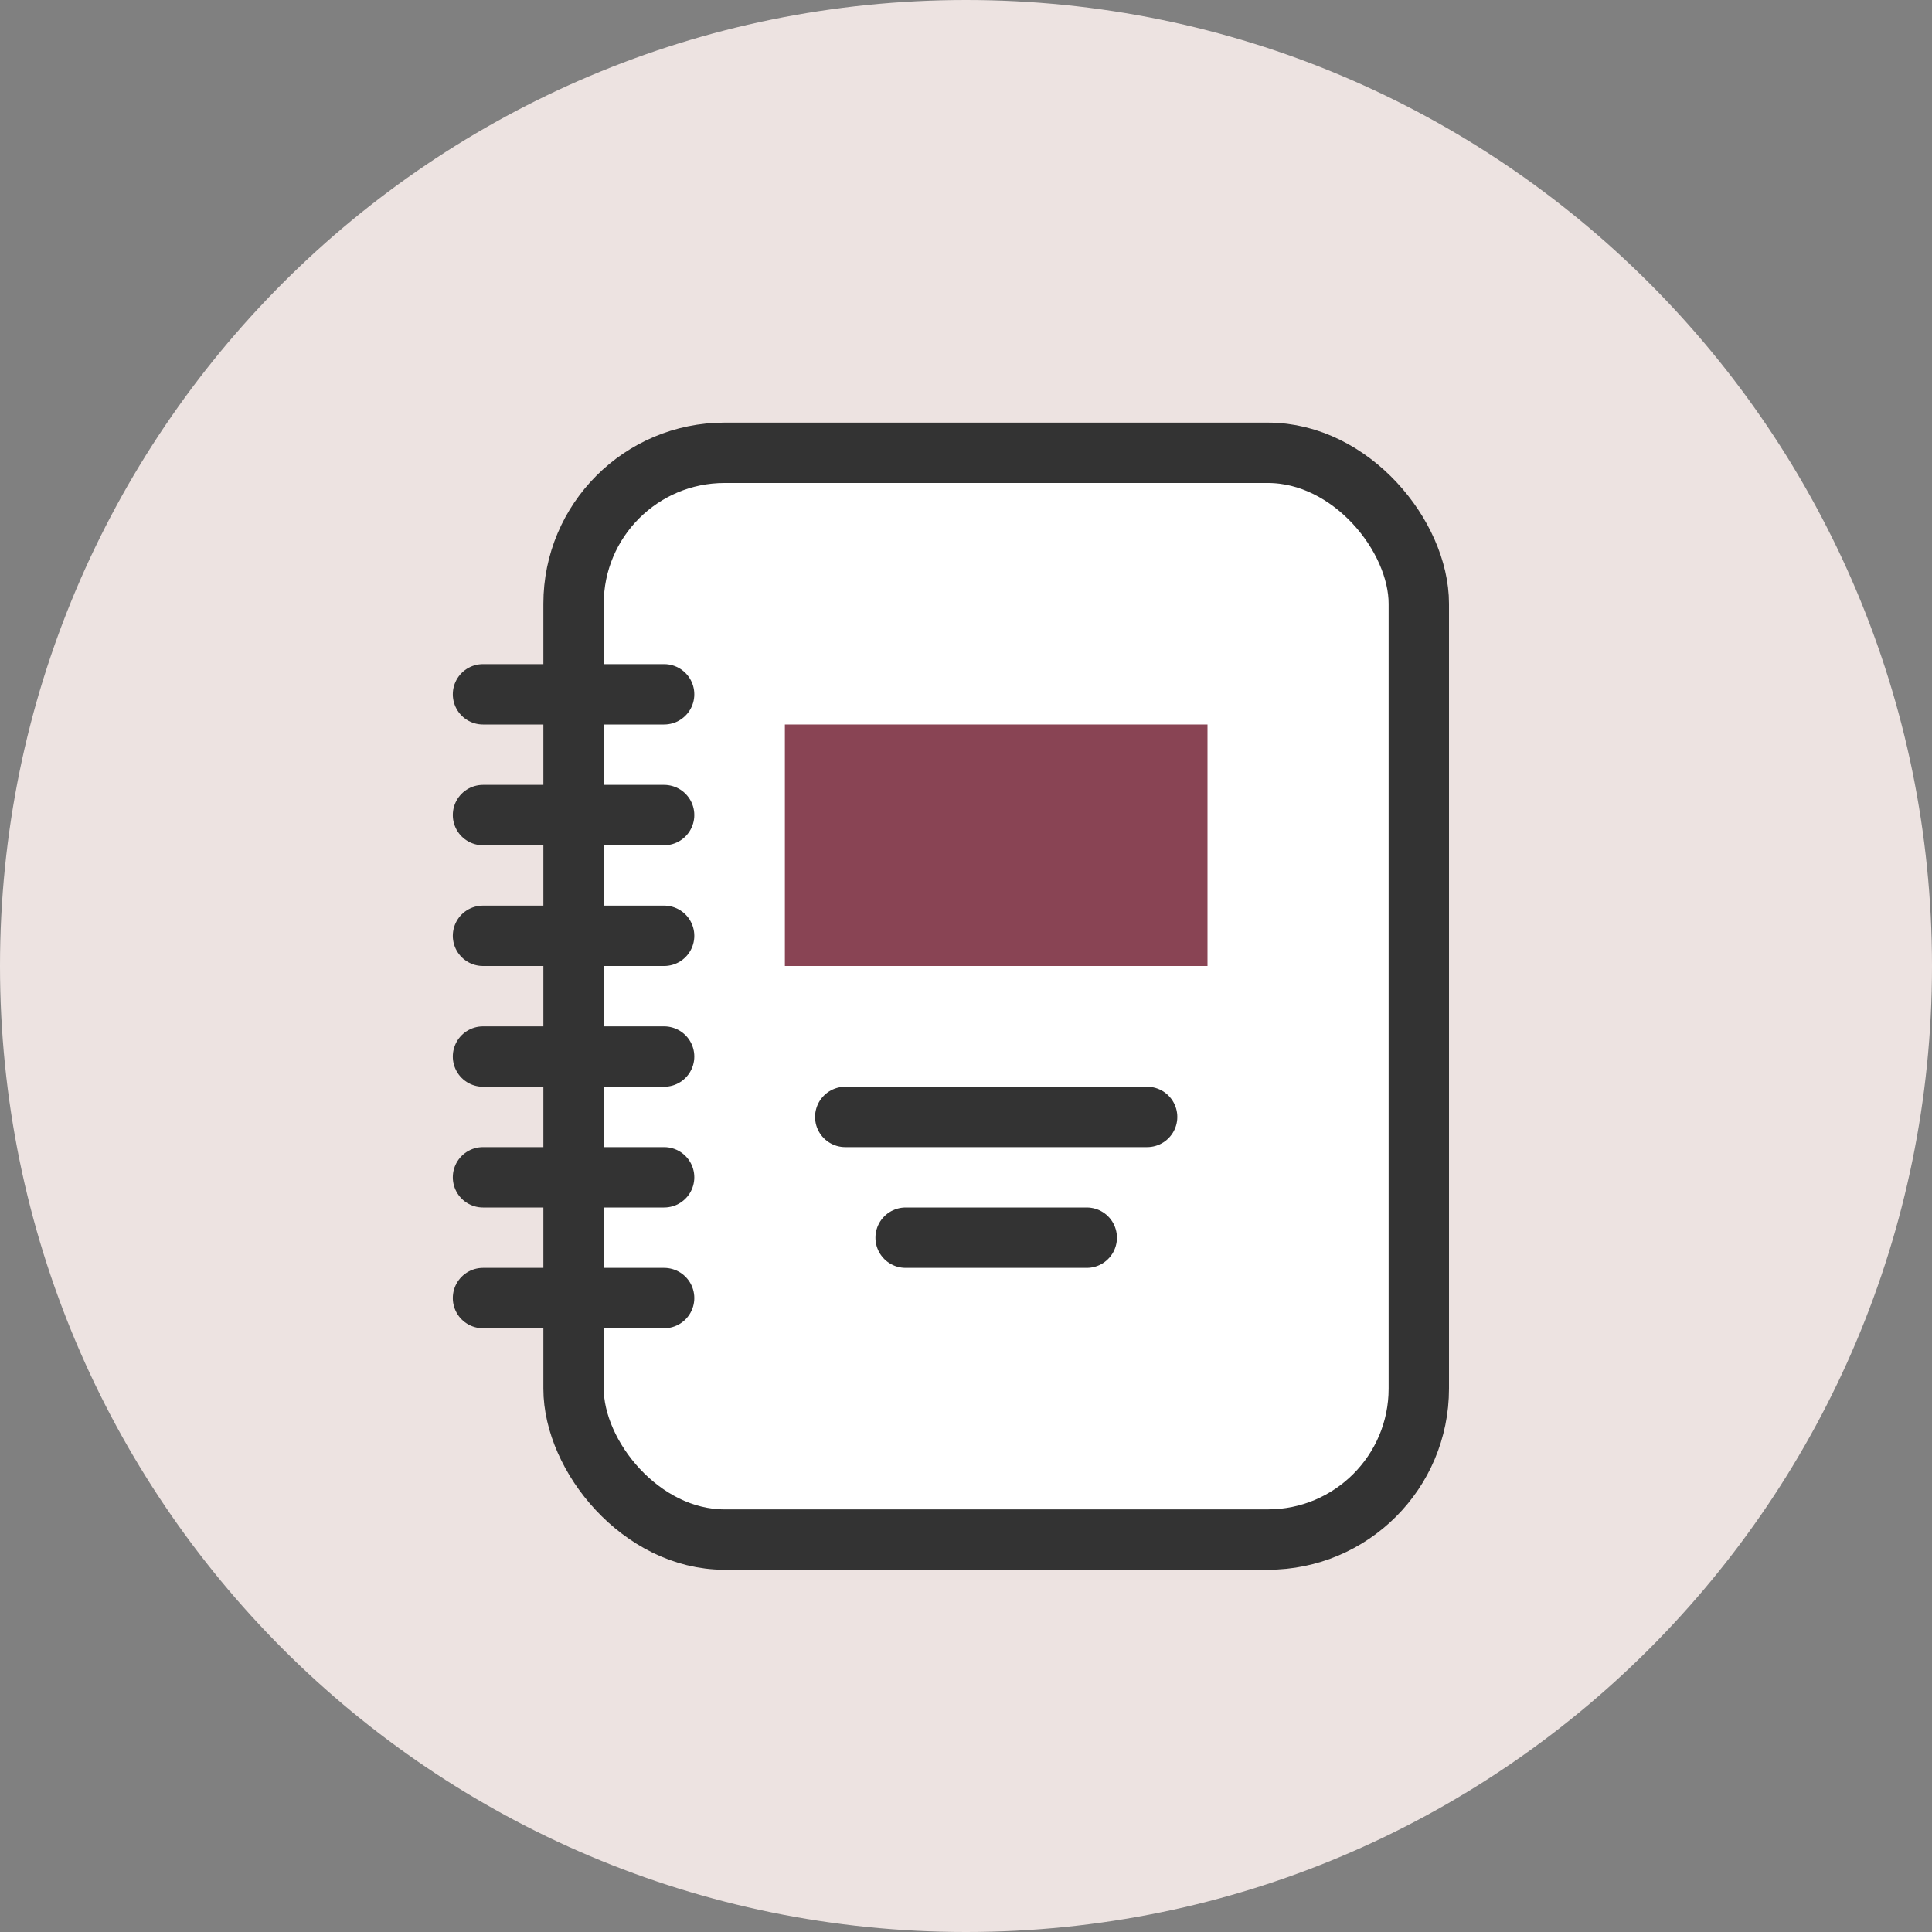 <svg width="32" height="32" viewBox="0 0 32 32" fill="none" xmlns="http://www.w3.org/2000/svg">
<rect x="0" y="0" width="32" height="32" fill="#808080" stroke="none"/>
<path d="M16 32C24.837 32 32 24.837 32 16C32 7.163 24.837 0 16 0C7.163 0 0 7.163 0 16C0 24.837 7.163 32 16 32Z" fill="#EDE3E1"/>
<rect x="9.5" y="7.5" width="14" height="18" rx="2.5" fill="white" stroke="#333333"/>
<rect x="13" y="12" width="7" height="4" fill="#894454"/>
<path d="M14 18.5H19" stroke="#333333" stroke-linecap="round"/>
<path d="M15 20.5H18" stroke="#333333" stroke-linecap="round"/>
<path d="M8 11.5H11" stroke="#333333" stroke-linecap="round"/>
<path d="M8 13.5H11" stroke="#333333" stroke-linecap="round"/>
<path d="M8 15.5H11" stroke="#333333" stroke-linecap="round"/>
<path d="M8 17.5H11" stroke="#333333" stroke-linecap="round"/>
<path d="M8 19.5H11" stroke="#333333" stroke-linecap="round"/>
<path d="M8 21.5H11" stroke="#333333" stroke-linecap="round"/>
</svg>
